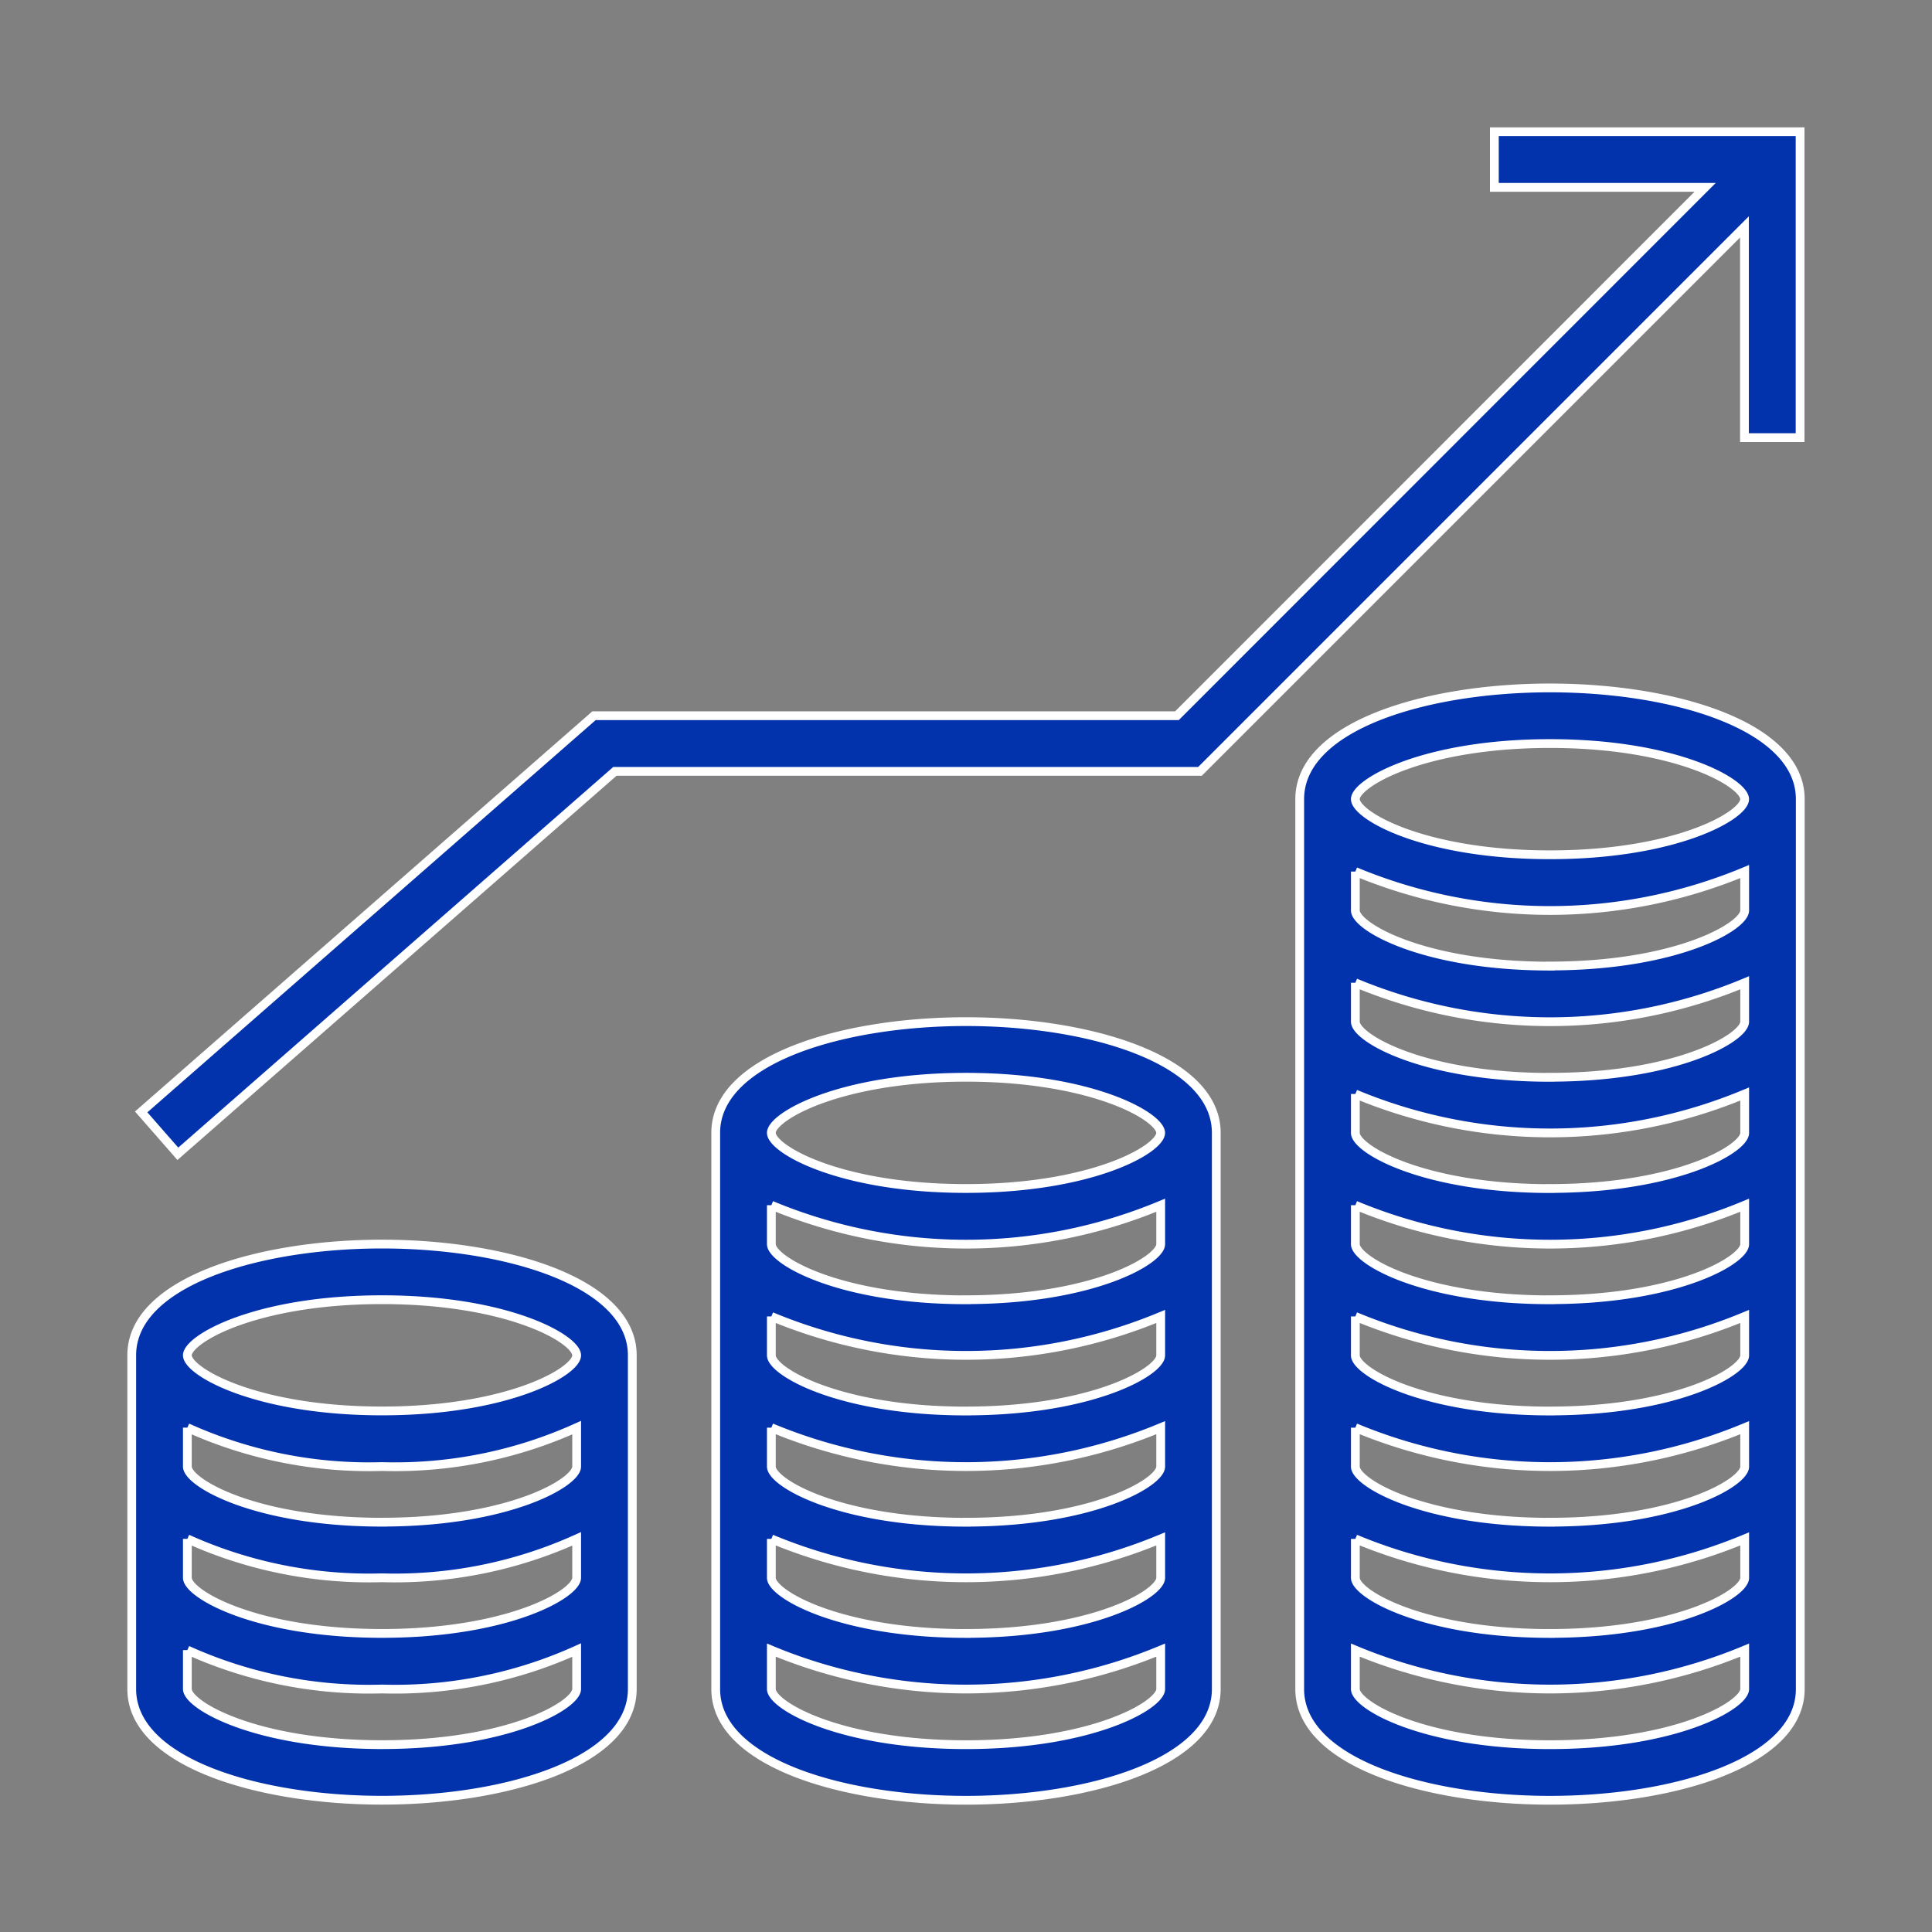 <?xml version="1.0" encoding="UTF-8"?> <svg xmlns="http://www.w3.org/2000/svg" xmlns:xlink="http://www.w3.org/1999/xlink" width="44" height="44" viewBox="0 0 44 44"><rect x="0" y="0" width="44" height="44" fill="#808080" stroke="none"/><defs><clipPath id="clip-path"><rect id="Rectángulo_48" data-name="Rectángulo 48" width="44" height="44" transform="translate(42 114)" fill="#fff" stroke="#707070" stroke-width="1"></rect></clipPath></defs><g id="Enmascarar_grupo_14" data-name="Enmascarar grupo 14" transform="translate(-42 -114)" clip-path="url(#clip-path)"><g id="business-and-finance" transform="translate(45 117)"><path id="Trazado_189" data-name="Trazado 189" d="M5.7,320c-2.833,0-5.7.87-5.7,2.533v7.6c0,1.663,2.867,2.533,5.7,2.533s5.7-.87,5.7-2.533v-7.6C11.4,320.87,8.533,320,5.7,320Zm0,1.267c2.88,0,4.433.9,4.433,1.267S8.58,323.8,5.7,323.8s-4.433-.9-4.433-1.267S2.82,321.267,5.7,321.267Zm0,10.133c-2.88,0-4.433-.9-4.433-1.267v-.887a10.045,10.045,0,0,0,4.433.887,10.045,10.045,0,0,0,4.433-.887v.887C10.133,330.5,8.58,331.4,5.7,331.4Zm0-2.533c-2.88,0-4.433-.9-4.433-1.267v-.887A10.045,10.045,0,0,0,5.7,327.6a10.045,10.045,0,0,0,4.433-.887v.887C10.133,327.967,8.58,328.867,5.7,328.867Zm0-2.533c-2.88,0-4.433-.9-4.433-1.267v-.887a10.044,10.044,0,0,0,4.433.887,10.044,10.044,0,0,0,4.433-.887v.887c0,.367-1.553,1.266-4.433,1.266Zm0,0" transform="translate(0 -294.667)" fill="#0333ac" stroke="#fff" stroke-width="0.2"></path><path id="Trazado_190" data-name="Trazado 190" d="M173.7,256c-2.833,0-5.7.87-5.7,2.533V271.2c0,1.663,2.867,2.533,5.7,2.533s5.7-.87,5.7-2.533V258.533C179.4,256.87,176.533,256,173.7,256Zm0,1.267c2.88,0,4.433.9,4.433,1.267S176.58,259.8,173.7,259.8s-4.433-.9-4.433-1.267S170.82,257.267,173.7,257.267Zm0,15.2c-2.88,0-4.433-.9-4.433-1.267v-.887a11.527,11.527,0,0,0,8.867,0v.887C178.133,271.567,176.58,272.467,173.7,272.467Zm0-2.533c-2.88,0-4.433-.9-4.433-1.267v-.887a11.527,11.527,0,0,0,8.867,0v.887c0,.367-1.554,1.266-4.434,1.266Zm0-2.533c-2.88,0-4.433-.9-4.433-1.267v-.887a11.528,11.528,0,0,0,8.867,0v.887c0,.366-1.554,1.266-4.434,1.266Zm0-2.533c-2.88,0-4.433-.9-4.433-1.267v-.887a11.527,11.527,0,0,0,8.867,0v.887c0,.366-1.554,1.266-4.434,1.266Zm0-2.533c-2.88,0-4.433-.9-4.433-1.267v-.887a11.527,11.527,0,0,0,8.867,0v.887c0,.366-1.554,1.265-4.434,1.265Zm0,0" transform="translate(-154.7 -235.733)" fill="#0333ac" stroke="#fff" stroke-width="0.2"></path><path id="Trazado_191" data-name="Trazado 191" d="M341.7,160c-2.833,0-5.7.87-5.7,2.533V182.8c0,1.663,2.867,2.533,5.7,2.533s5.7-.87,5.7-2.533V162.533C347.4,160.87,344.533,160,341.7,160Zm0,1.267c2.88,0,4.433.9,4.433,1.267S344.58,163.8,341.7,163.8s-4.433-.9-4.433-1.267S338.82,161.267,341.7,161.267Zm0,22.8c-2.88,0-4.433-.9-4.433-1.267v-.887a11.527,11.527,0,0,0,8.867,0v.887C346.133,183.167,344.58,184.067,341.7,184.067Zm0-2.533c-2.88,0-4.433-.9-4.433-1.267v-.887a11.527,11.527,0,0,0,8.867,0v.887c0,.367-1.554,1.266-4.434,1.266Zm0-2.533c-2.88,0-4.433-.9-4.433-1.267v-.887a11.527,11.527,0,0,0,8.867,0v.887c0,.366-1.554,1.266-4.434,1.266Zm0-2.533c-2.88,0-4.433-.9-4.433-1.267v-.887a11.527,11.527,0,0,0,8.867,0v.887c0,.366-1.554,1.266-4.434,1.266Zm0-2.533c-2.88,0-4.433-.9-4.433-1.267v-.887a11.527,11.527,0,0,0,8.867,0v.887c0,.366-1.554,1.265-4.434,1.265Zm0-2.533c-2.88,0-4.433-.9-4.433-1.267v-.887a11.527,11.527,0,0,0,8.867,0v.887c0,.365-1.554,1.265-4.434,1.265Zm0-2.533c-2.88,0-4.433-.9-4.433-1.267v-.887a11.527,11.527,0,0,0,8.867,0v.887c0,.365-1.554,1.265-4.434,1.265Zm0-2.533c-2.88,0-4.433-.9-4.433-1.267v-.887a11.527,11.527,0,0,0,8.867,0v.887c0,.365-1.554,1.264-4.434,1.264Zm0,0" transform="translate(-309.4 -147.333)" fill="#0333ac" stroke="#fff" stroke-width="0.2"></path><path id="Trazado_192" data-name="Trazado 192" d="M33.544,0V1.267h4.8L26.315,13.3H13.039L2.726,22.323l.835.954,9.954-8.71H26.84l12.4-12.4v4.8h1.267V0Zm0,0" transform="translate(-2.511)" fill="#0333ac" stroke="#fff" stroke-width="0.2"></path></g></g></svg> 
